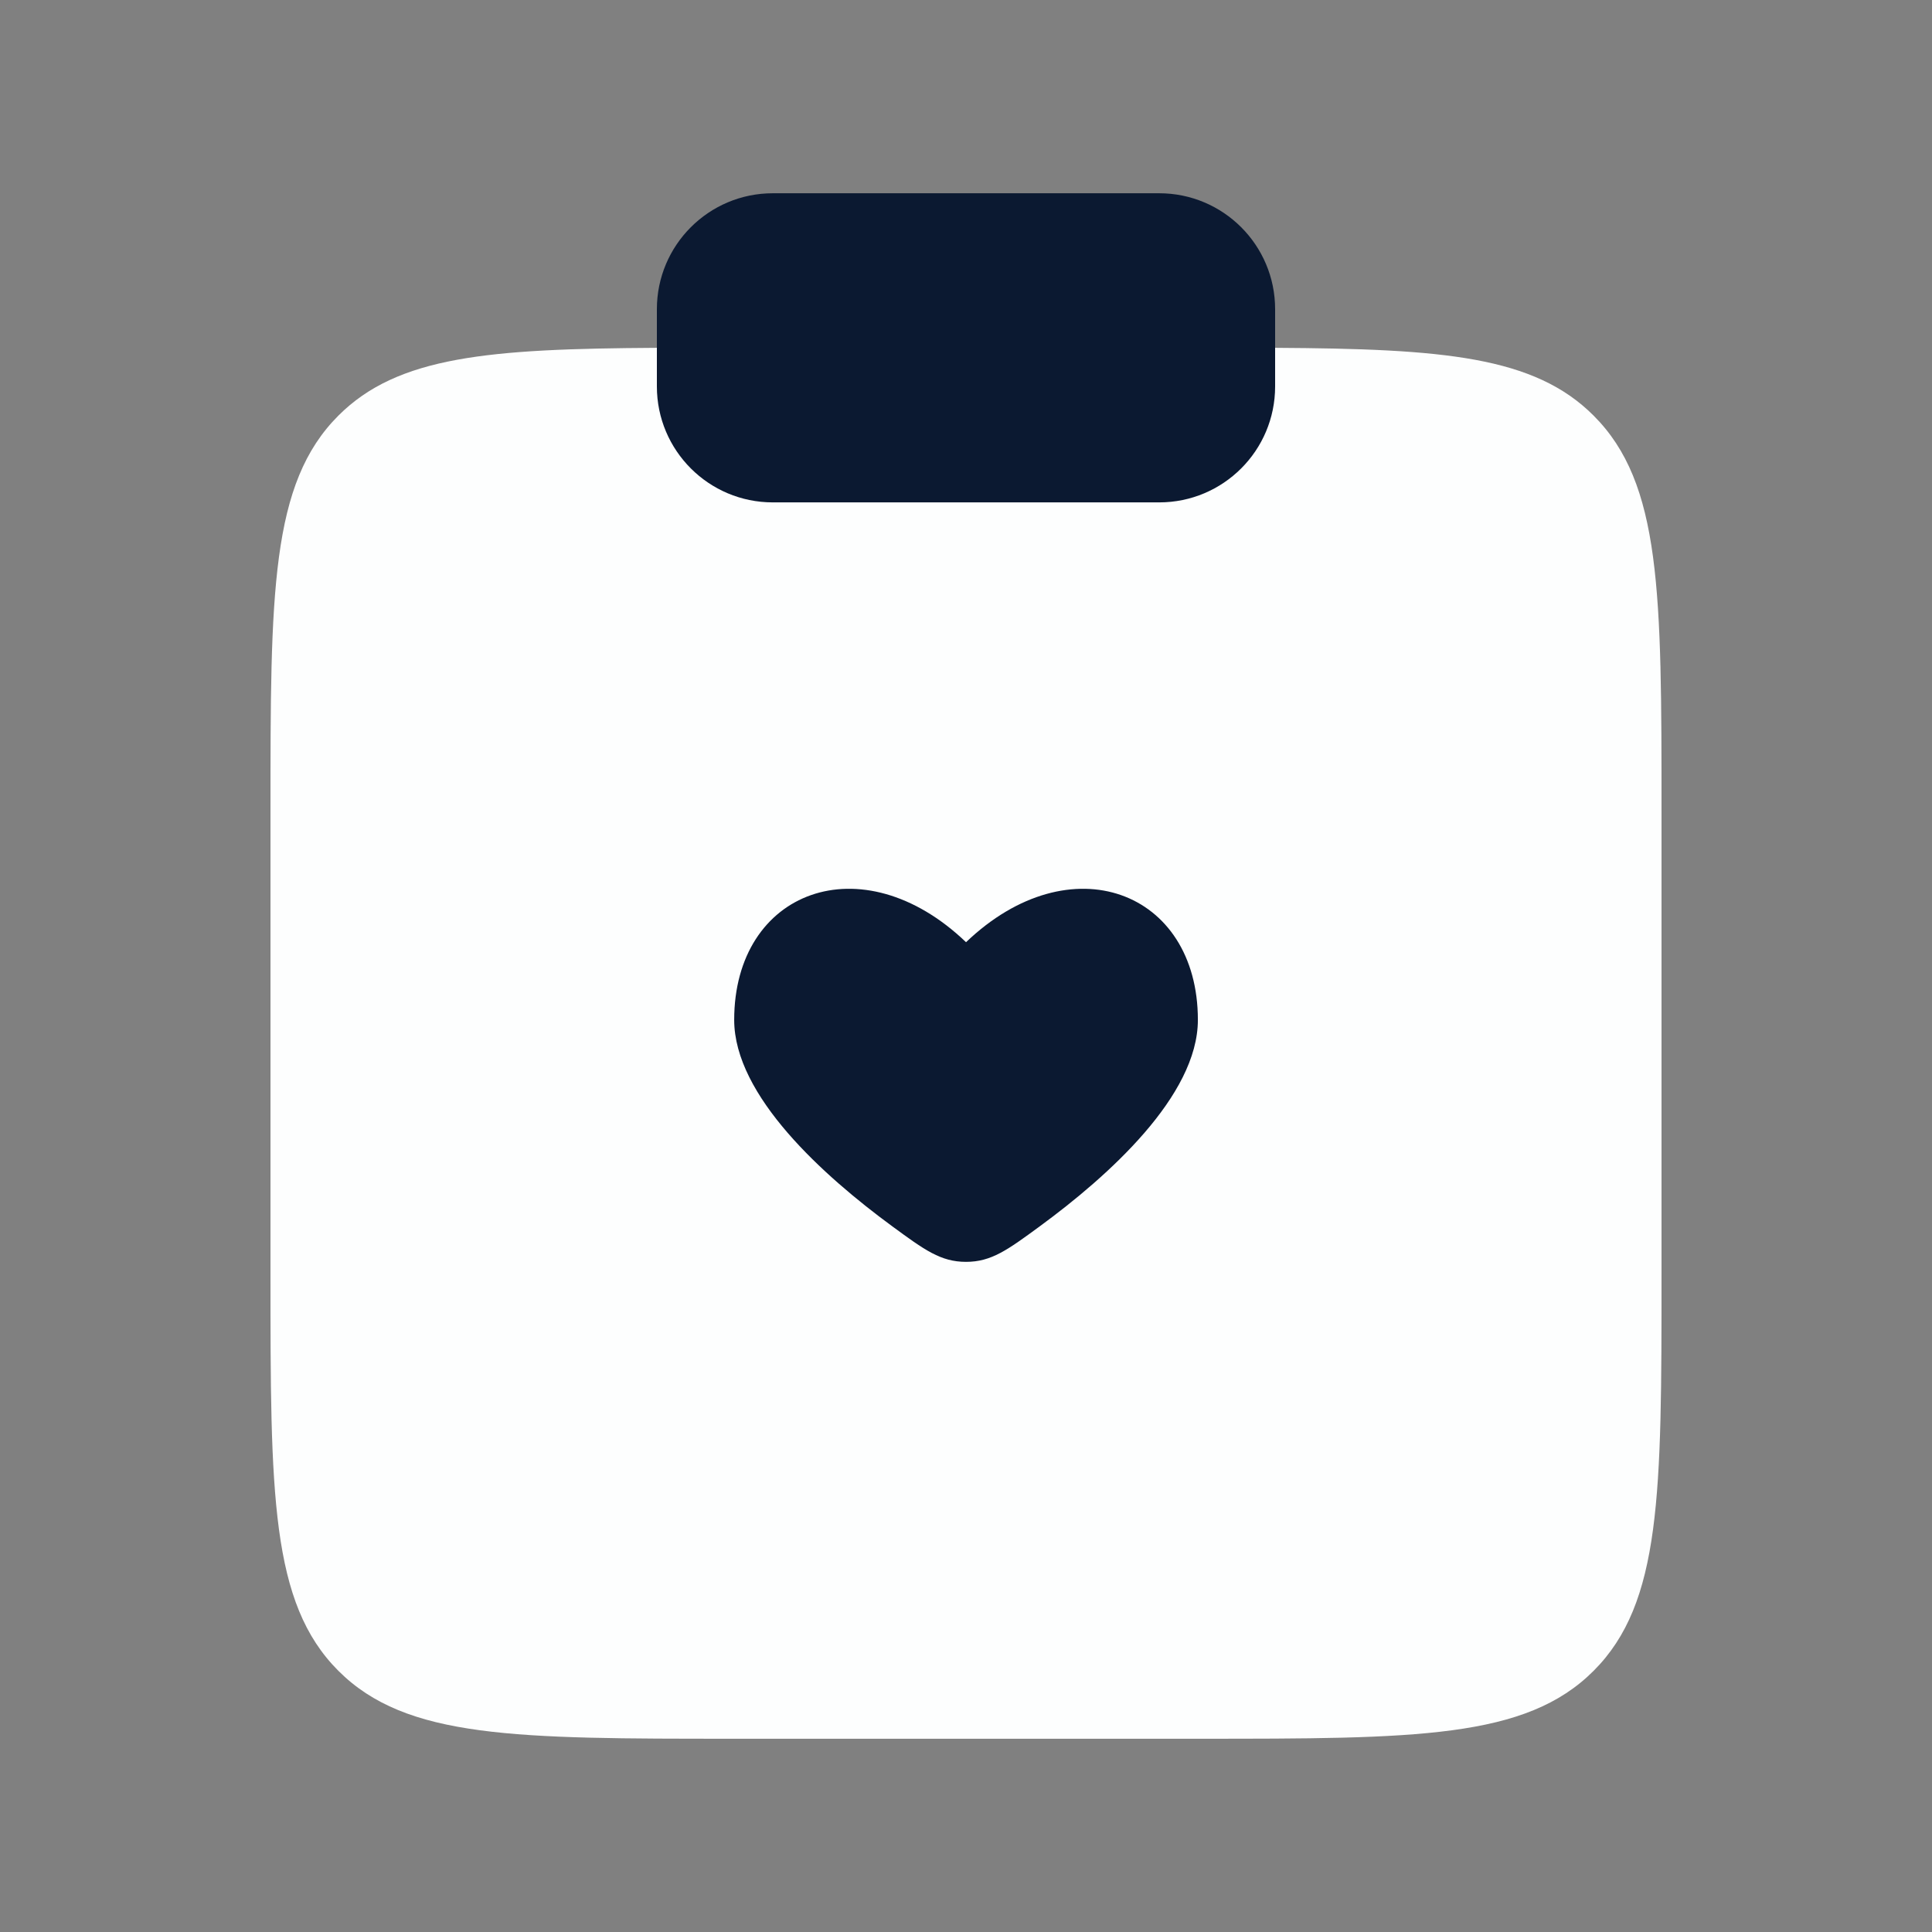 <svg width="60" height="60" viewBox="0 0 60 60" fill="none" xmlns="http://www.w3.org/2000/svg">
<rect x="0" y="0" width="60" height="60" fill="#808080" stroke="none"/>
<g clip-path="url(#clip0_14331_2160)">
<path d="M51.6 39.598V25.198C51.6 18.41 51.6 15.016 49.491 12.907C47.647 11.062 44.82 10.832 39.6 10.802H20.4C15.18 10.832 12.354 11.062 10.509 12.907C8.4 15.016 8.4 18.41 8.4 25.198V39.598C8.4 46.386 8.4 49.78 10.509 51.889C12.618 53.998 16.012 53.998 22.8 53.998H37.2C43.989 53.998 47.382 53.998 49.491 51.889C51.6 49.78 51.6 46.386 51.6 39.598Z" fill="#FDFEFE"/>
<path d="M20.4 9.602C20.4 7.614 22.012 6.002 24 6.002H36C37.989 6.002 39.6 7.614 39.6 9.602V12.002C39.6 13.99 37.989 15.602 36 15.602H24C22.012 15.602 20.4 13.99 20.4 12.002V9.602Z" fill="#0B1931"/>
<path d="M22.801 31.674C22.801 34.036 25.597 36.533 27.703 38.079C28.711 38.819 29.215 39.188 30.001 39.188C30.787 39.188 31.291 38.818 32.298 38.079C34.406 36.533 37.201 34.036 37.201 31.674C37.201 27.659 33.241 26.159 30.001 29.261C26.761 26.159 22.801 27.659 22.801 31.674Z" fill="#0B1931"/>
</g>
<defs>
<clipPath id="clip0_14331_2160">
<rect width="60" height="60" fill="white"/>
</clipPath>
</defs>
</svg>
